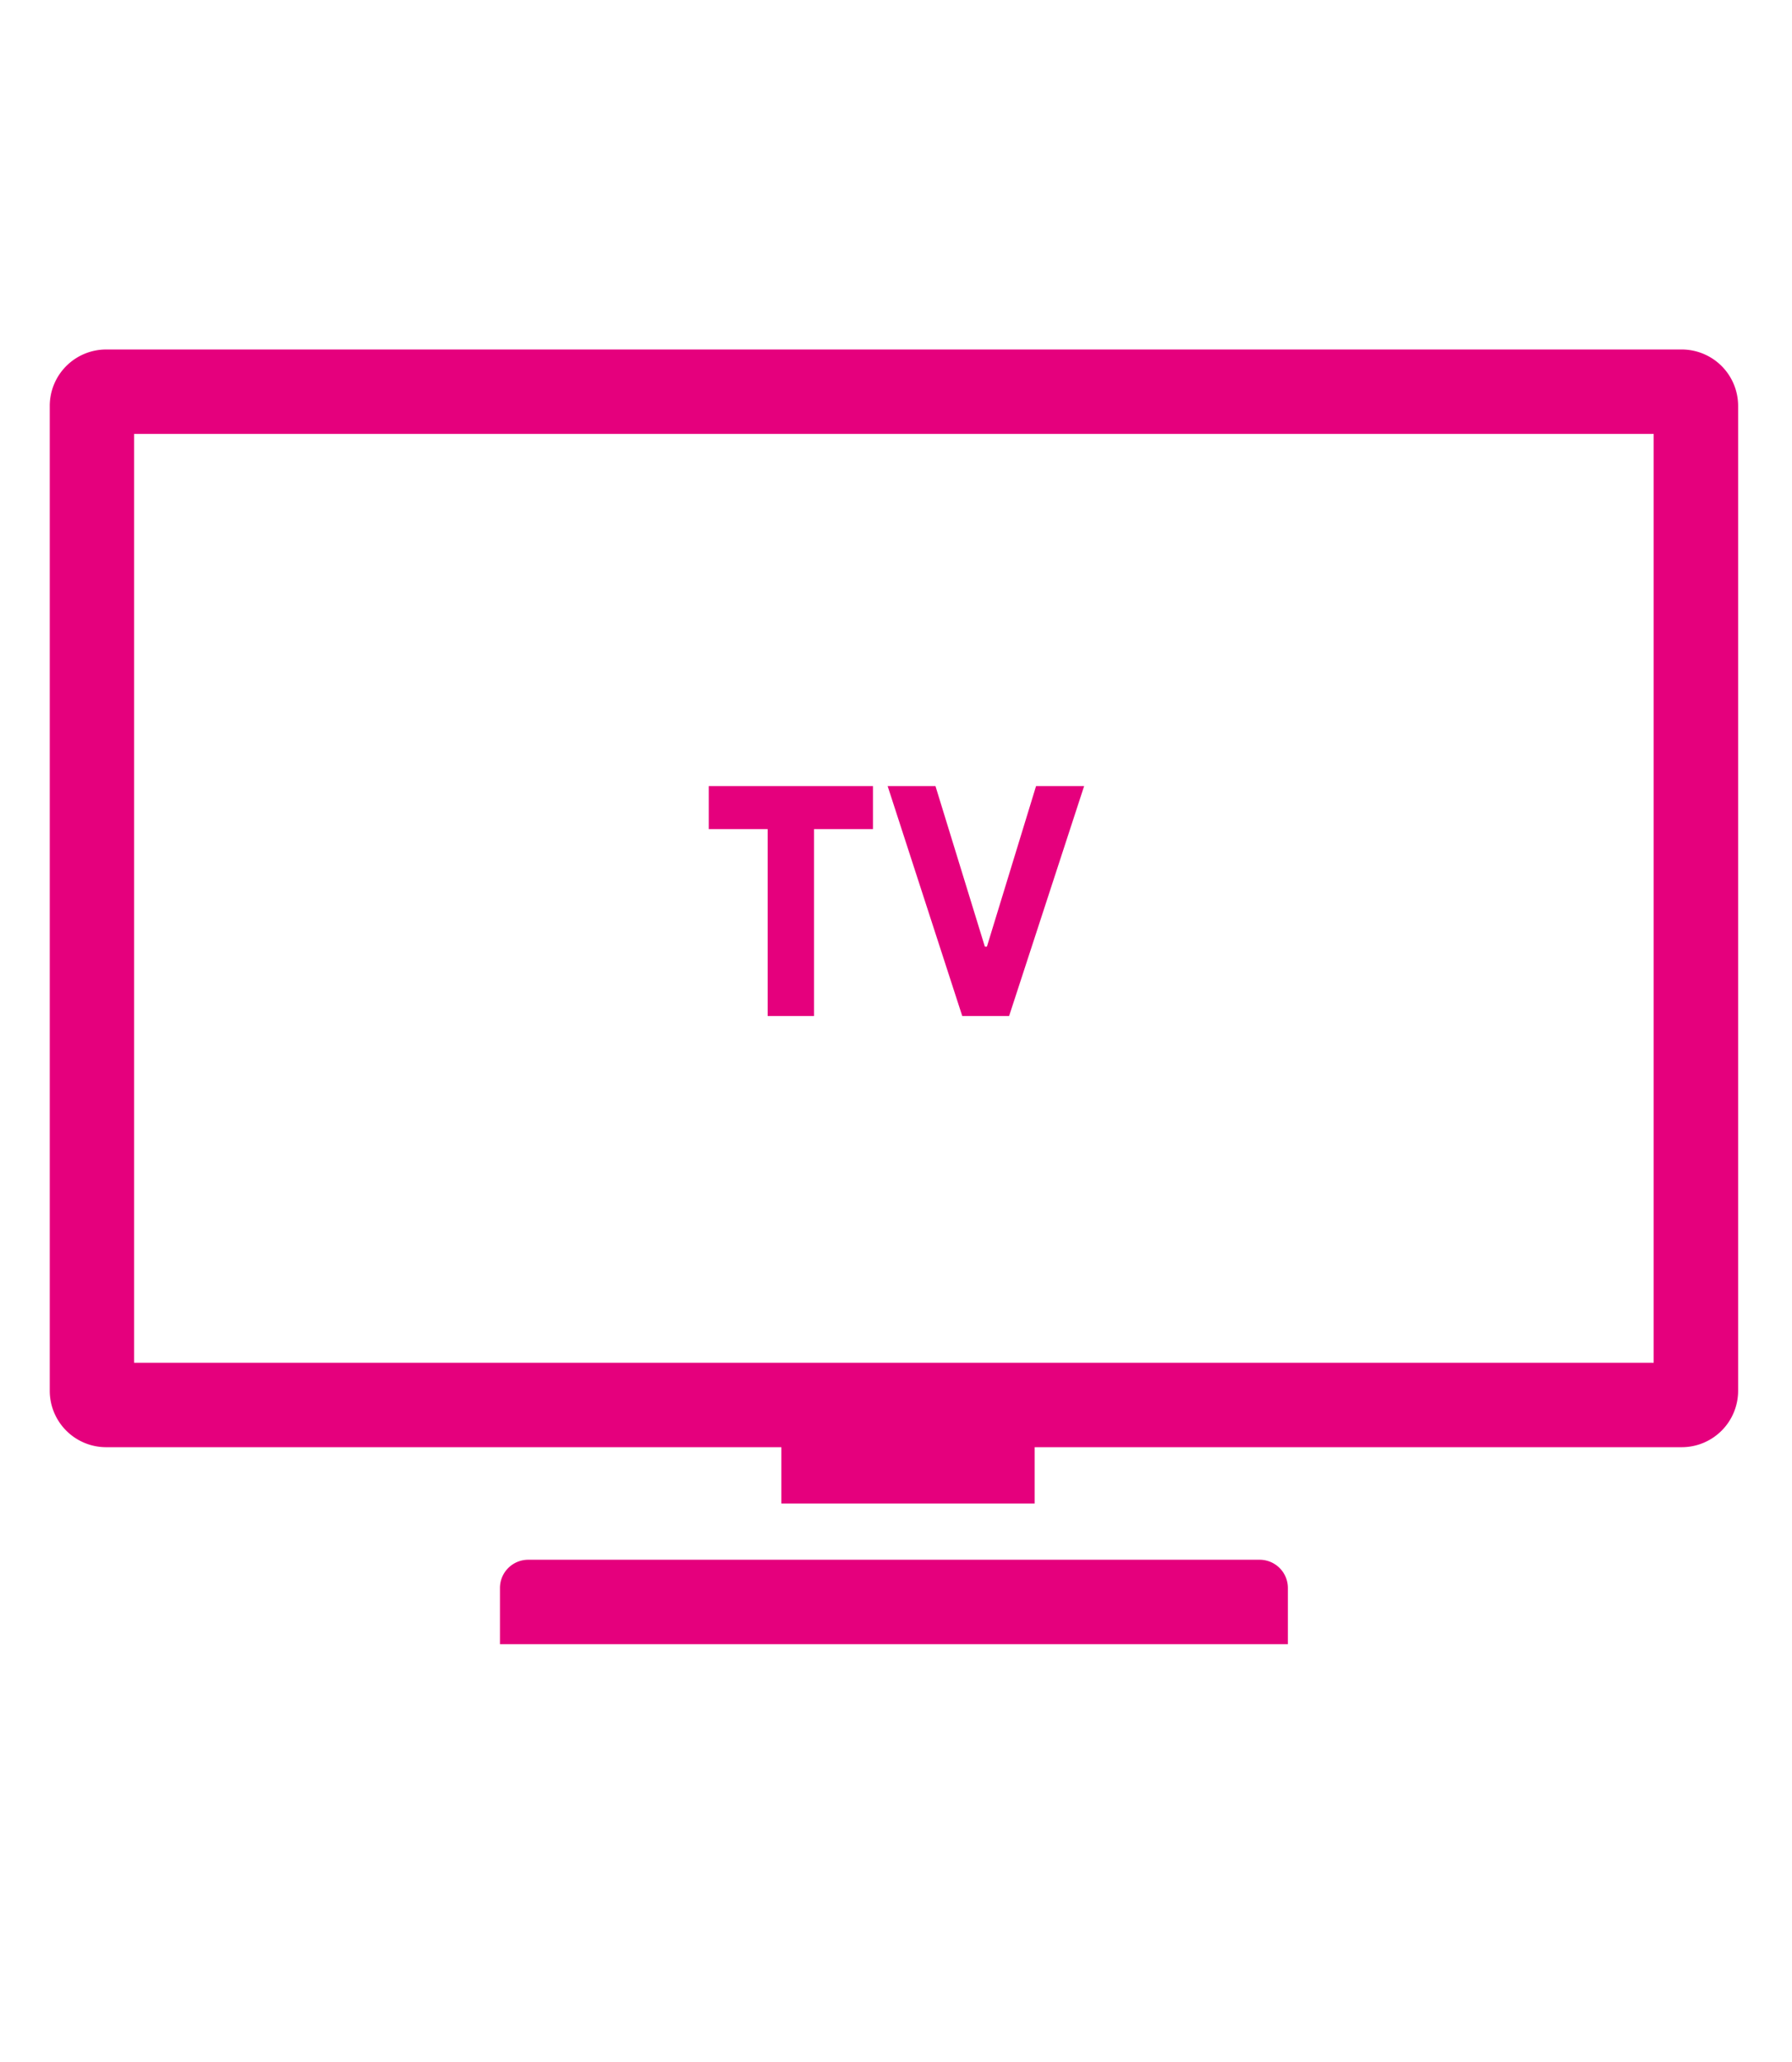 <svg xmlns="http://www.w3.org/2000/svg" xmlns:xlink="http://www.w3.org/1999/xlink" width="43.542" height="50.091" viewBox="0 0 43.542 50.091">
  <defs>
    <clipPath id="clip-path">
      <path id="Path_80859" data-name="Path 80859" d="M138.391,0h43.542V50.091H138.391Z" transform="translate(-138.391)" fill="none"/>
    </clipPath>
  </defs>
  <g id="Mask_Group_82671" data-name="Mask Group 82671" clip-path="url(#clip-path)">
    <path id="Path_80856" data-name="Path 80856" d="M84.406,12.28l-1.194,3.9h-.05l-1.2-3.9H80.8l1.813,5.586h1.138l1.823-5.586Zm-7.953,1.045h1.431v4.541h1.127V13.325h1.432V12.28h-3.99Z" transform="translate(-59.232 6.816)" fill="#e5007d"/>
    <path id="Path_80857" data-name="Path 80857" d="M105.129,30.075H68.207V7.511h36.922Zm.684-24.615H67.524a1.371,1.371,0,0,0-1.367,1.367v23.93a1.371,1.371,0,0,0,1.367,1.369h16.41v1.367h6.154V32.126h15.726a1.371,1.371,0,0,0,1.367-1.369V6.827a1.371,1.371,0,0,0-1.367-1.367" transform="translate(-64.948 3.03)" fill="#e5007d"/>
    <path id="Path_80858" data-name="Path 80858" d="M91.652,24.365H73.875a.686.686,0,0,0-.684.684v1.367H92.336V25.049a.686.686,0,0,0-.684-.684" transform="translate(-61.043 13.525)" fill="#e5007d"/>
  </g>
</svg>
